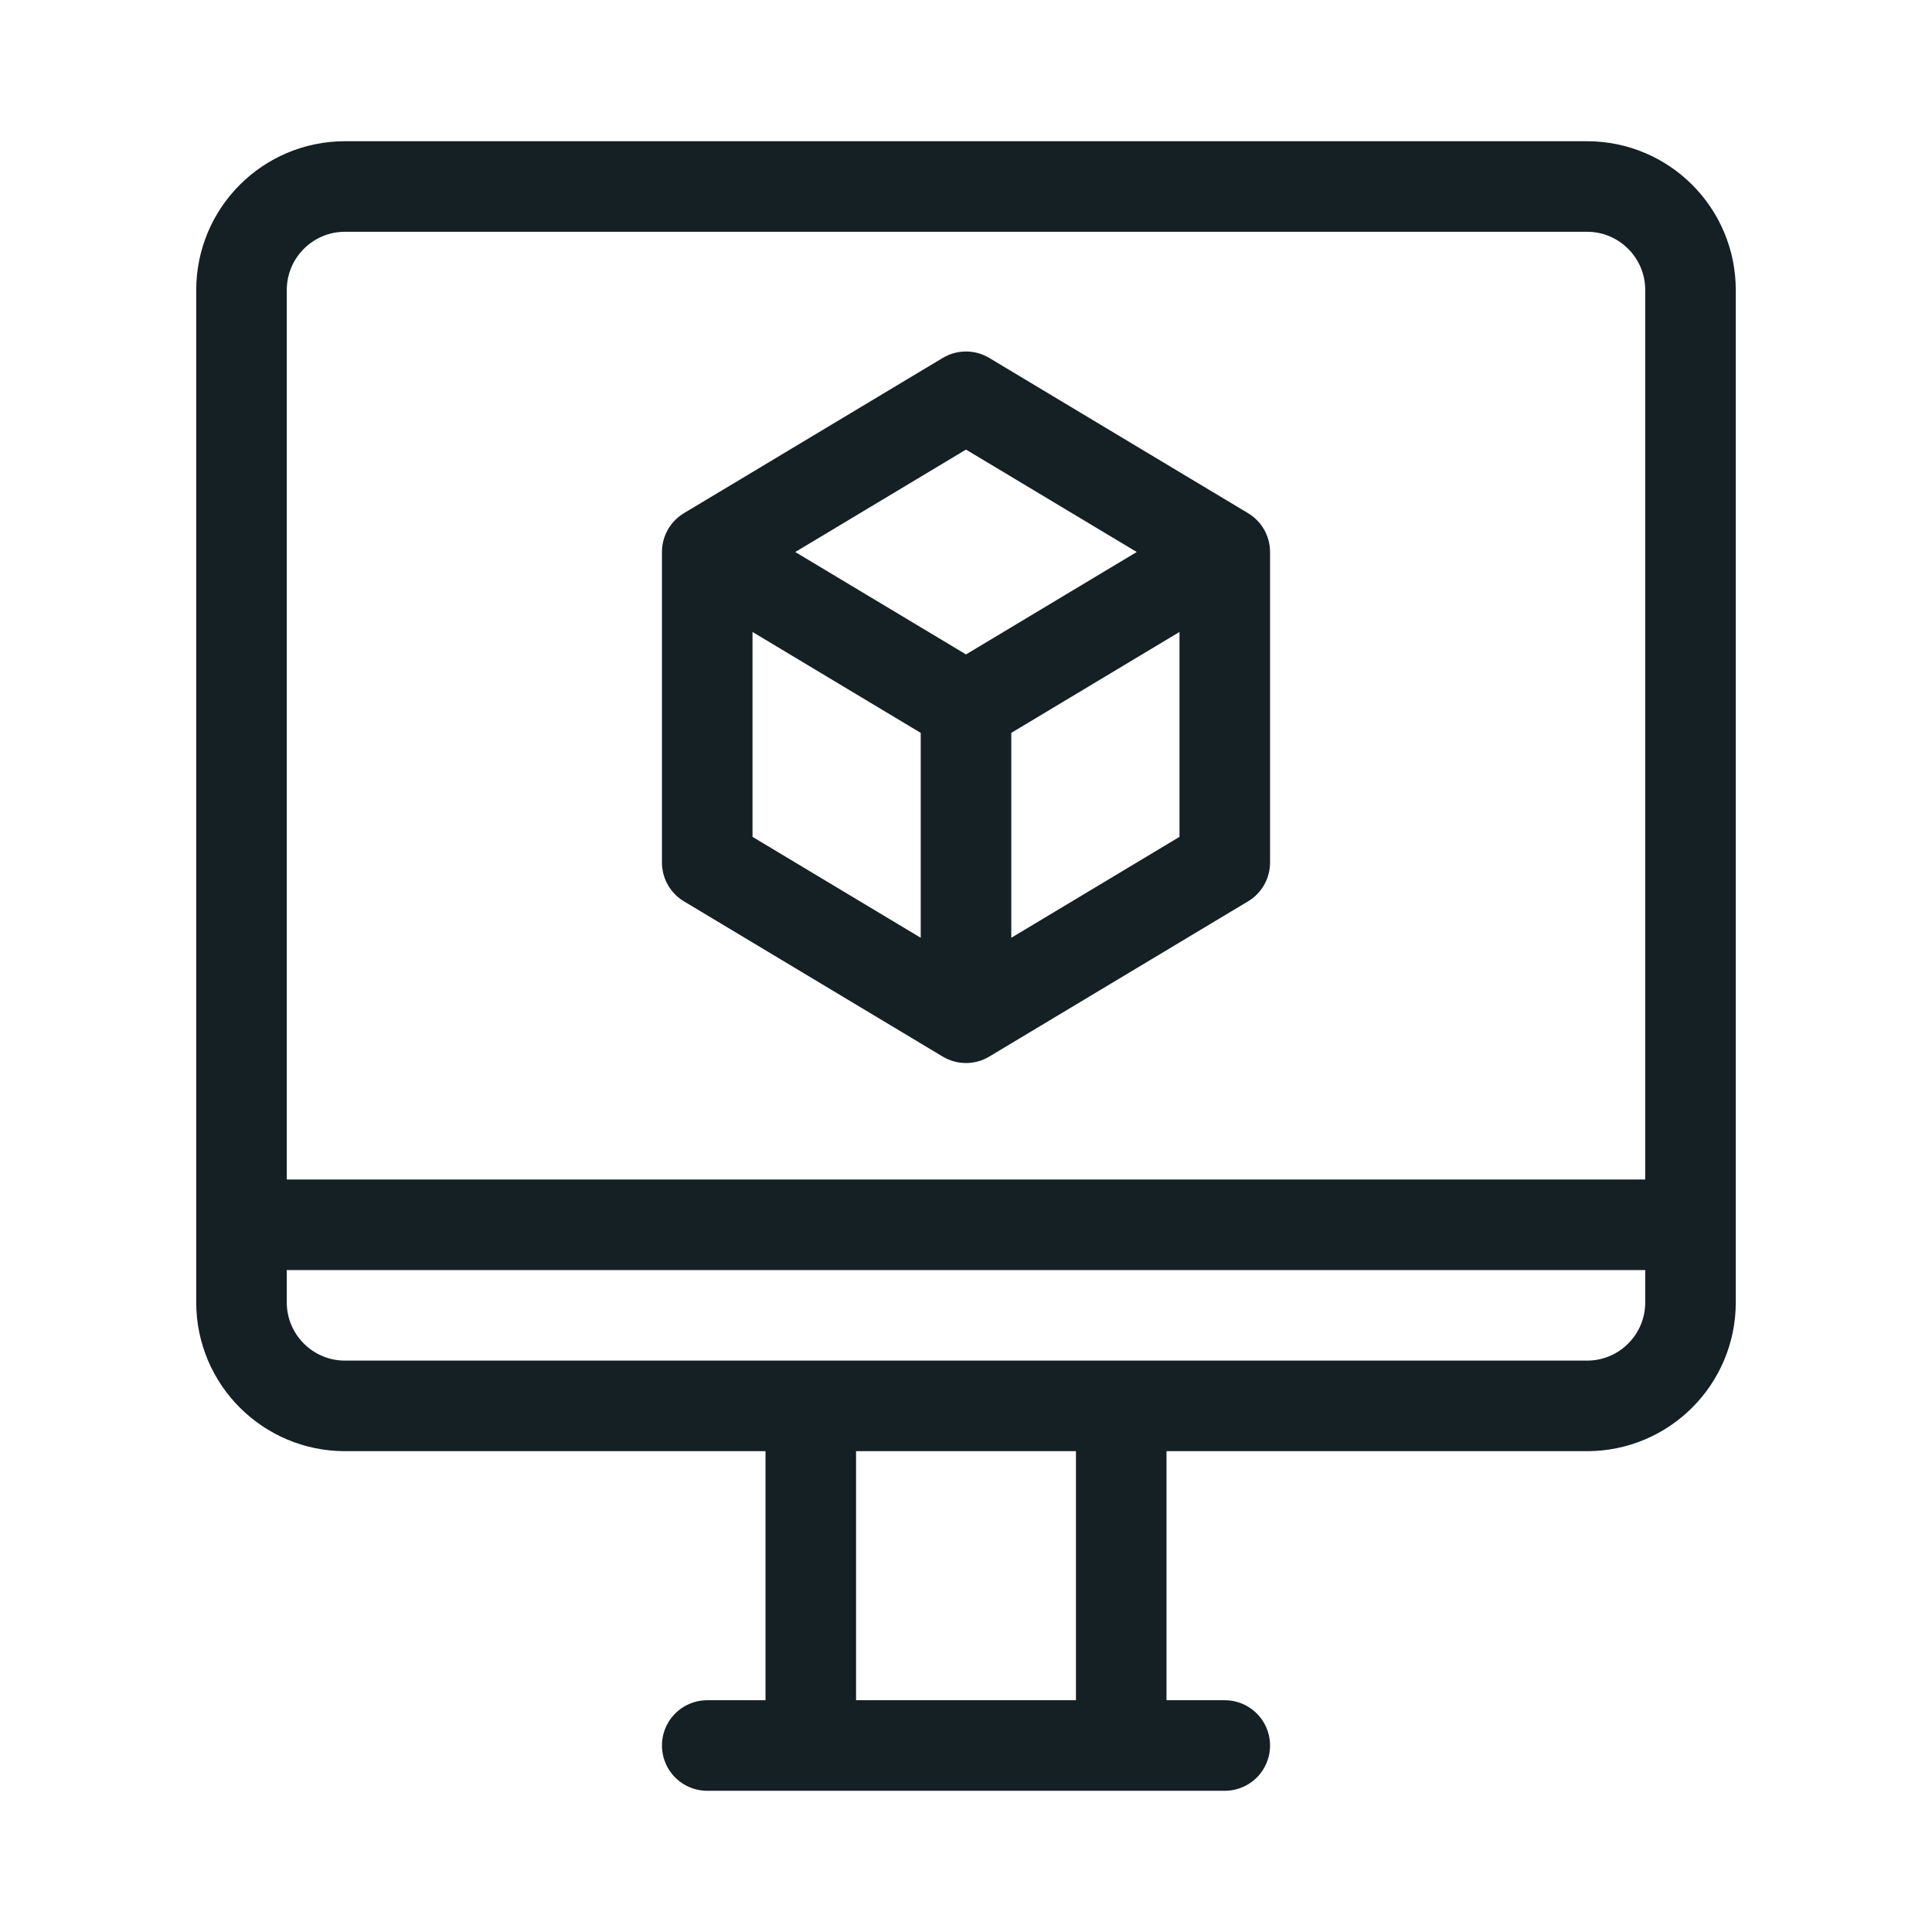 <svg width="32" height="32" viewBox="0 0 32 32" fill="none" xmlns="http://www.w3.org/2000/svg">
<path d="M16 16.857L20.286 14.286V9.143M16 16.857L11.714 14.286V9.143M16 16.857V11.714M11.714 9.143L16 6.572L20.286 9.143M11.714 9.143L16 11.714M20.286 9.143L16 11.714M28 20.286V21.572C28 22.518 27.233 23.286 26.286 23.286H5.714C4.768 23.286 4 22.518 4 21.572V20.286M28 20.286H4M28 20.286V4.804C28 3.857 27.233 3.089 26.286 3.089H5.714C4.768 3.089 4 3.857 4 4.804V20.286M18.571 23.286V28.911M13.429 28.911V23.286M11.714 28.911H20.286" stroke="#152025" stroke-width="1.5" stroke-miterlimit="10" stroke-linecap="round" stroke-linejoin="round"/>
</svg>
